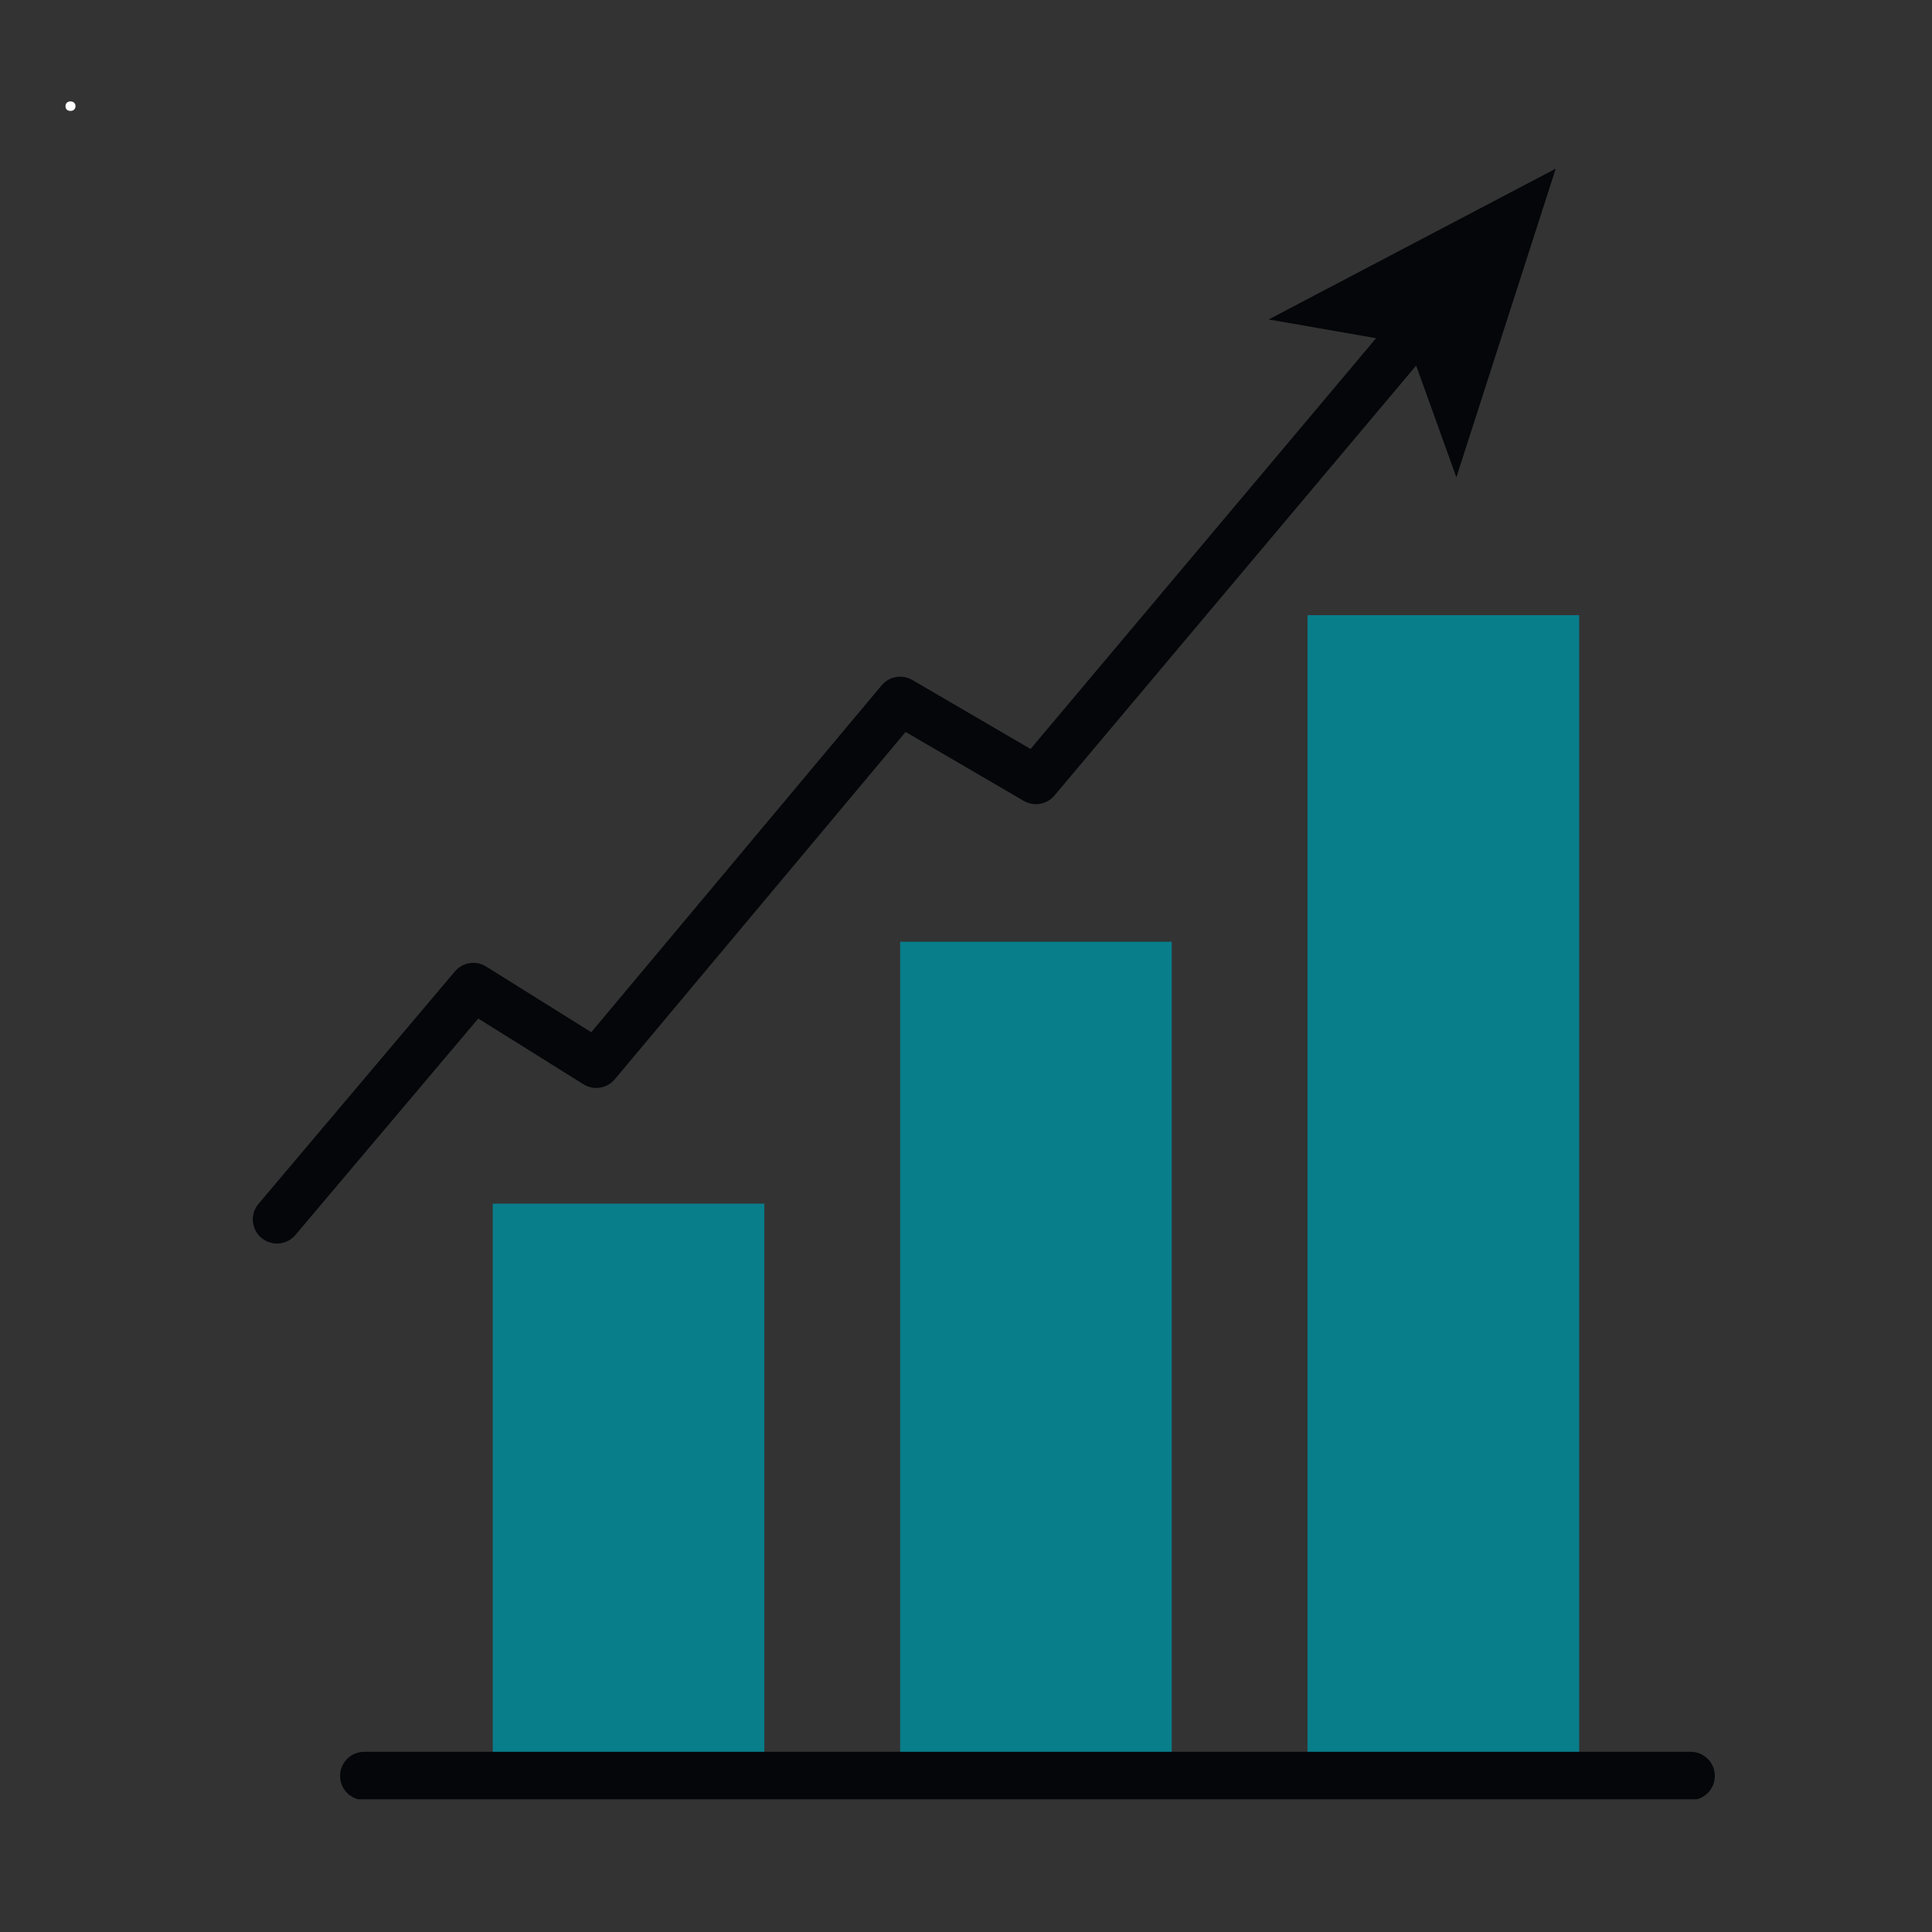 <svg xmlns="http://www.w3.org/2000/svg" xmlns:xlink="http://www.w3.org/1999/xlink" width="500" viewBox="0 0 375 375" height="500" preserveAspectRatio="xMidYMid meet"><rect x="0" y="0" width="375" height="375" fill="#333333" stroke="none"/><defs><g></g><clipPath id="e3ecae173e"><path d="M 66 340 L 333 340 L 333 349.238 L 66 349.238 Z M 66 340 " clip-rule="nonzero"></path></clipPath><clipPath id="4f29474f98"><path d="M 246 32.738 L 302 32.738 L 302 93 L 246 93 Z M 246 32.738 " clip-rule="nonzero"></path></clipPath></defs><path fill="#087e8b" d="M 95.641 233.625 L 148.359 233.625 L 148.359 344.707 L 95.641 344.707 Z M 95.641 233.625 " fill-opacity="1" fill-rule="nonzero"></path><path fill="#087e8b" d="M 174.719 182.789 L 227.434 182.789 L 227.434 344.707 L 174.719 344.707 Z M 174.719 182.789 " fill-opacity="1" fill-rule="nonzero"></path><path fill="#087e8b" d="M 253.793 119.406 L 306.512 119.406 L 306.512 344.707 L 253.793 344.707 Z M 253.793 119.406 " fill-opacity="1" fill-rule="nonzero"></path><g clip-path="url(#e3ecae173e)"><path fill="#040609" d="M 328.164 349.395 L 70.695 349.395 C 68.109 349.395 66.012 347.297 66.012 344.707 C 66.012 342.121 68.109 340.023 70.695 340.023 L 328.164 340.023 C 330.75 340.023 332.848 342.121 332.848 344.707 C 332.848 347.297 330.75 349.395 328.164 349.395 Z M 328.164 349.395 " fill-opacity="1" fill-rule="nonzero"></path></g><path fill="#040609" d="M 53.758 241.371 C 52.688 241.371 51.617 241.008 50.734 240.266 C 48.758 238.594 48.512 235.641 50.18 233.664 L 88.297 188.551 C 89.801 186.77 92.383 186.367 94.359 187.602 L 114.762 200.355 L 171.125 133.023 C 172.59 131.273 175.105 130.836 177.078 131.984 L 200.031 145.375 L 271.27 60.688 C 272.934 58.707 275.887 58.453 277.871 60.117 C 279.848 61.781 280.105 64.738 278.438 66.719 L 204.66 154.422 C 203.191 156.168 200.684 156.602 198.715 155.453 L 175.773 142.07 L 119.332 209.492 C 117.828 211.285 115.238 211.695 113.254 210.461 L 92.832 197.695 L 57.336 239.711 C 56.41 240.809 55.086 241.371 53.758 241.371 Z M 53.758 241.371 " fill-opacity="1" fill-rule="nonzero"></path><g clip-path="url(#4f29474f98)"><path fill="#040609" d="M 301.965 32.738 L 282.68 92.645 L 273.359 66.742 L 246.25 62.004 Z M 301.965 32.738 " fill-opacity="1" fill-rule="nonzero"></path></g><g fill="#ffffff" fill-opacity="1"><g transform="translate(11.574, 21.451)"><g><path d="M 2.109 0.078 C 1.805 0.078 1.566 -0.004 1.391 -0.172 C 1.223 -0.336 1.141 -0.562 1.141 -0.844 C 1.141 -1.113 1.223 -1.332 1.391 -1.5 C 1.566 -1.676 1.805 -1.766 2.109 -1.766 C 2.41 -1.766 2.645 -1.68 2.812 -1.516 C 2.988 -1.348 3.078 -1.129 3.078 -0.859 C 3.078 -0.578 2.988 -0.348 2.812 -0.172 C 2.633 -0.004 2.398 0.078 2.109 0.078 Z M 2.109 0.078 "></path></g></g></g></svg>